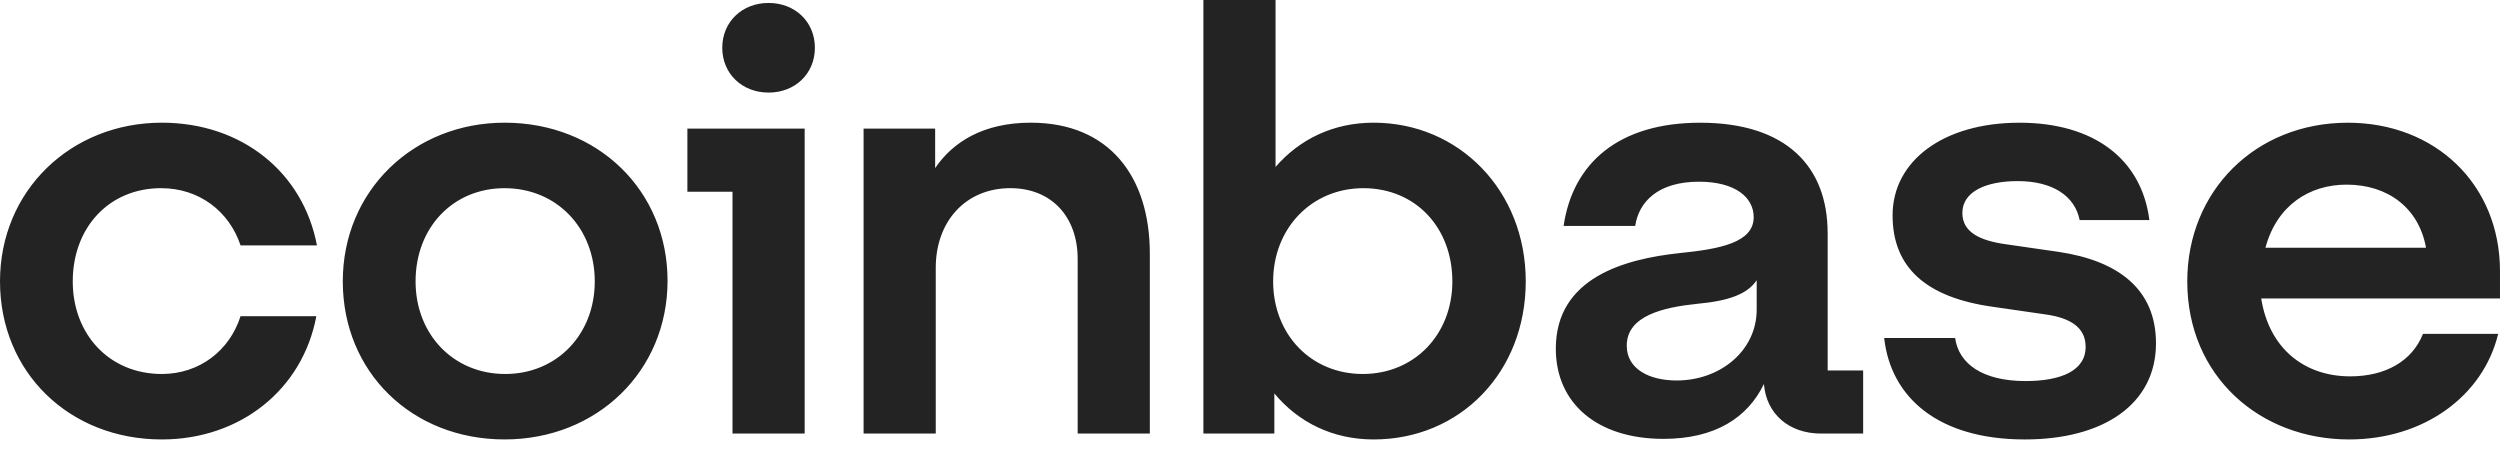 <svg width="150" height="27" viewBox="0 0 150 27" fill="none" xmlns="http://www.w3.org/2000/svg">
<g clip-path="url(#clip0_260_6599)">
<path d="M30.274 7.361C24.825 7.361 20.567 11.432 20.567 16.881C20.567 22.33 24.717 26.366 30.274 26.366C35.831 26.366 40.053 22.261 40.053 16.846C40.053 11.467 35.903 7.361 30.274 7.361ZM30.311 22.439C27.208 22.439 24.934 20.067 24.934 16.882C24.934 13.661 27.171 11.291 30.274 11.291C33.414 11.291 35.686 13.697 35.686 16.882C35.686 20.067 33.414 22.439 30.311 22.439ZM41.243 11.503H43.95V26.014H48.28V7.715H41.243V11.503ZM9.67 11.29C11.944 11.29 13.748 12.67 14.433 14.722H19.016C18.186 10.334 14.505 7.361 9.707 7.361C4.258 7.361 0 11.432 0 16.882C0 22.333 4.15 26.367 9.707 26.367C14.398 26.367 18.15 23.394 18.981 18.97H14.433C13.784 21.023 11.979 22.439 9.706 22.439C6.566 22.439 4.365 20.067 4.365 16.882C4.367 13.661 6.532 11.29 9.67 11.29ZM123.514 15.112L120.339 14.653C118.823 14.441 117.741 13.945 117.741 12.777C117.741 11.503 119.149 10.866 121.06 10.866C123.153 10.866 124.489 11.751 124.778 13.202H128.963C128.493 9.521 125.607 7.363 121.169 7.363C116.586 7.363 113.555 9.663 113.555 12.919C113.555 16.033 115.54 17.839 119.545 18.404L122.72 18.864C124.272 19.076 125.138 19.679 125.138 20.811C125.138 22.262 123.623 22.863 121.53 22.863C118.968 22.863 117.524 21.837 117.308 20.28H113.05C113.448 23.855 116.298 26.367 121.493 26.367C126.221 26.367 129.359 24.244 129.359 20.598C129.359 17.342 127.087 15.643 123.514 15.112ZM46.115 0.177C44.527 0.177 43.336 1.309 43.336 2.866C43.336 4.423 44.526 5.555 46.115 5.555C47.703 5.555 48.894 4.423 48.894 2.866C48.894 1.309 47.703 0.177 46.115 0.177ZM109.658 13.98C109.658 10.017 107.205 7.363 102.009 7.363C97.102 7.363 94.359 9.805 93.817 13.557H98.112C98.328 12.106 99.483 10.902 101.937 10.902C104.138 10.902 105.221 11.858 105.221 13.026C105.221 14.548 103.236 14.937 100.782 15.185C97.462 15.538 93.349 16.671 93.349 20.918C93.349 24.21 95.839 26.332 99.808 26.332C102.912 26.332 104.86 25.058 105.835 23.04C105.979 24.845 107.35 26.014 109.263 26.014H111.789V22.227H109.66V13.98H109.658ZM105.401 18.581C105.401 21.024 103.236 22.829 100.601 22.829C98.977 22.829 97.605 22.156 97.605 20.741C97.605 18.936 99.807 18.441 101.828 18.229C103.776 18.052 104.859 17.627 105.401 16.813V18.581ZM82.415 7.361C79.997 7.361 77.977 8.353 76.533 10.015V0H72.203V26.014H76.461V23.607C77.904 25.341 79.962 26.367 82.415 26.367C87.611 26.367 91.545 22.333 91.545 16.882C91.545 11.432 87.539 7.361 82.415 7.361ZM81.766 22.439C78.663 22.439 76.389 20.067 76.389 16.882C76.389 13.697 78.698 11.291 81.801 11.291C84.941 11.291 87.141 13.663 87.141 16.882C87.141 20.067 84.869 22.439 81.766 22.439ZM61.847 7.361C59.032 7.361 57.191 8.493 56.109 10.086V7.715H51.815V26.012H56.145V16.068C56.145 13.271 57.949 11.29 60.619 11.29C63.109 11.29 64.66 13.024 64.66 15.537V26.014H68.99V15.22C68.991 10.617 66.574 7.361 61.847 7.361ZM150 16.281C150 11.043 146.103 7.363 140.87 7.363C135.314 7.363 131.236 11.468 131.236 16.882C131.236 22.581 135.602 26.367 140.943 26.367C145.454 26.367 148.99 23.748 149.891 20.032H145.38C144.731 21.66 143.143 22.581 141.013 22.581C138.234 22.581 136.142 20.882 135.673 17.909H149.999V16.281H150ZM135.926 14.864C136.613 12.316 138.561 11.078 140.798 11.078C143.252 11.078 145.128 12.458 145.561 14.864H135.926Z" fill="#242323"/>
</g>
<defs>
<clipPath id="clip0_260_6599">
<rect width="150" height="26.367" fill="white"/>
</clipPath>
</defs>
</svg>
